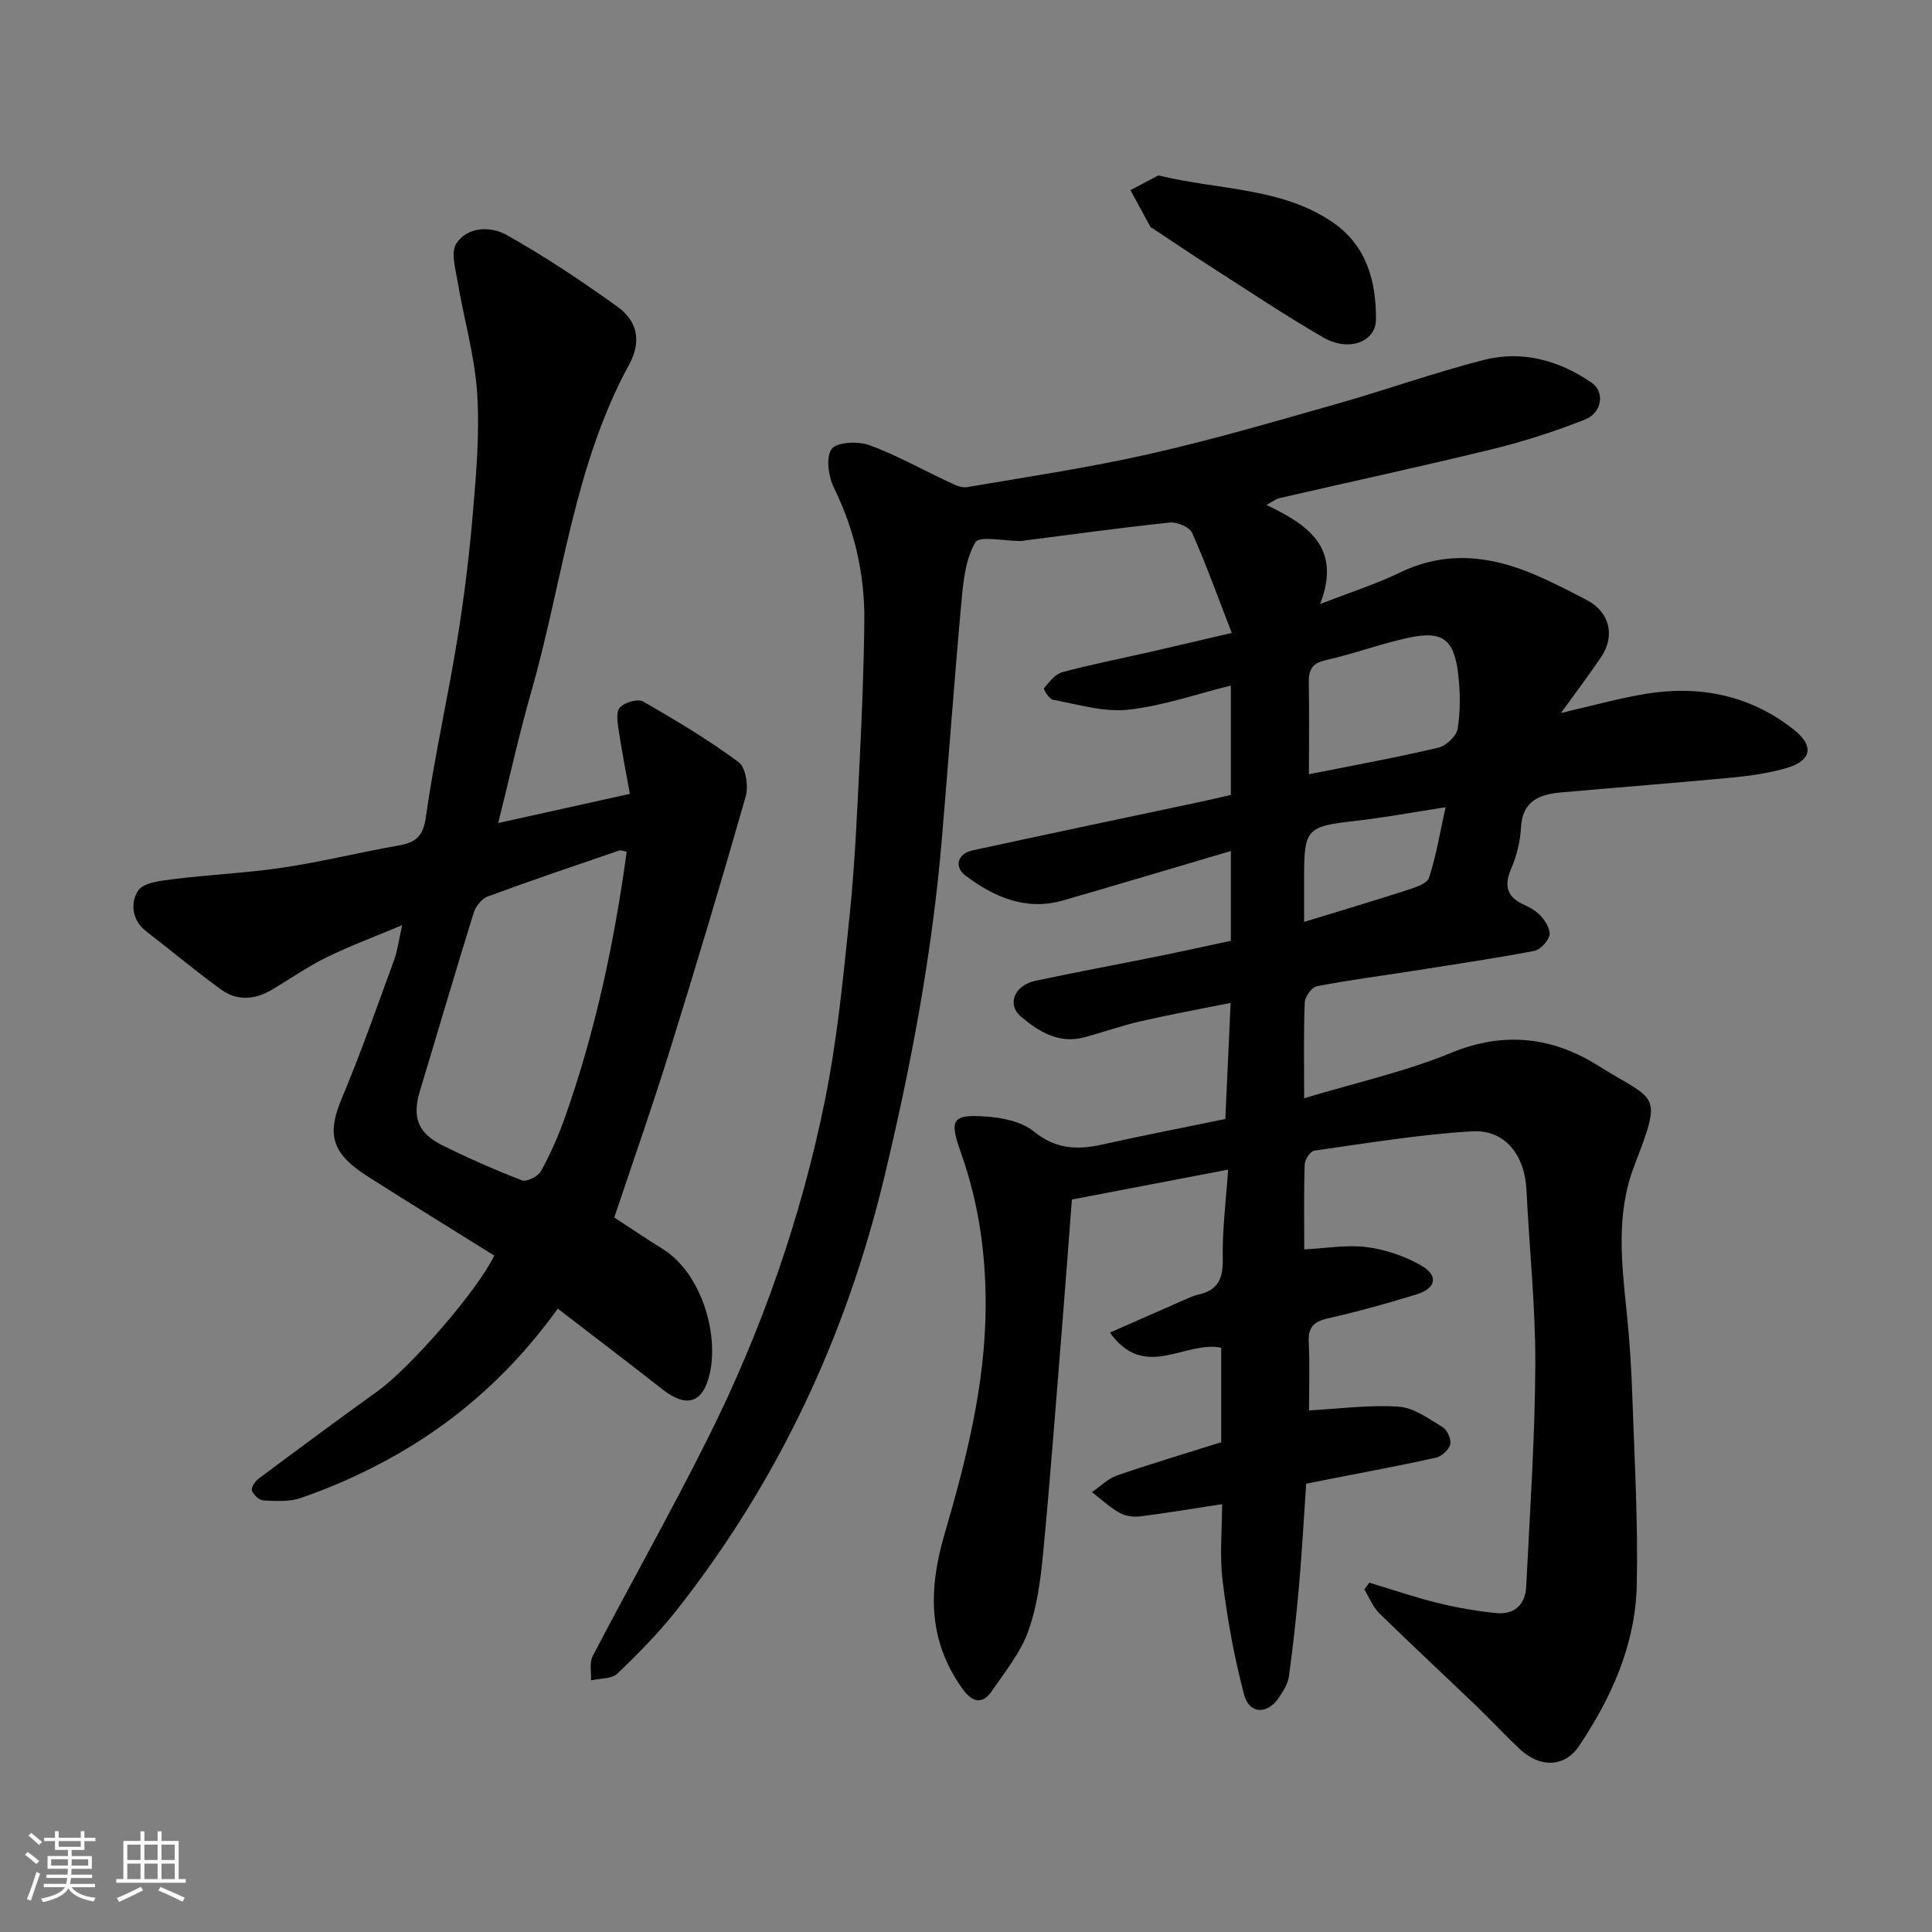<svg enable-background="new 0 0 400 400" viewBox="0 0 400 400" xmlns="http://www.w3.org/2000/svg"><rect x="0" y="0" width="400" height="400" fill="#808080" stroke="none"/><path d="m5.17 384 .55-.58c.85.61 1.65 1.24 2.4 1.87l-.59.64c-.83-.73-1.62-1.38-2.36-1.93m1.22 9.53-.82-.34c.71-1.76 1.37-3.64 1.98-5.63.24.13.5.25.76.36-.6 1.67-1.24 3.54-1.92 5.61m-.5-13.5.57-.54c.56.44 1.31 1.06 2.26 1.87l-.64.64c-.68-.66-1.41-1.32-2.19-1.97m3.25.46h2.24v-1.36h.77v1.36h4.57v-1.36h.76v1.36h2.28v.69h-2.28v1.84h-2.64v1.26h4.18v2.64h-4.21c0 .45-.02.86-.05 1.21h4.32v.69h-4.38c-.04.34-.1.75-.19 1.22h5.15v.69h-4.82c.87 1.19 2.51 1.92 4.93 2.19-.17.31-.3.57-.37.76-2.77-.49-4.52-1.41-5.26-2.76-.56 1.26-2.3 2.23-5.24 2.9-.12-.24-.26-.48-.43-.72 2.73-.55 4.38-1.34 4.96-2.38h-4.38v-.69h4.65c.1-.38.17-.79.21-1.22h-4.32v-.69h4.4c.03-.34.05-.75.05-1.21h-4.2v-2.64h4.23v-1.26h-2.69v-1.84h-2.24zm1.46 4.46v1.29h3.45c.01-.4.02-.57.01-.53v-.32-.45h-3.46zm1.55-2.59h4.57v-1.19h-4.57zm6.11 2.59h-3.42v.77c-.01.19-.01.37-.02.53h3.44z" fill="#fafafa"/><path d="m32.63 379.16h.82v1.98h3.54v7.89h1.46v.78h-14.37v-.78h1.46v-7.89h3.54v-1.98h.82v1.98h2.73zm-3.49 11.48.5.73c-1.61.82-3.28 1.63-5 2.41-.13-.27-.28-.55-.44-.82 1.75-.72 3.4-1.49 4.94-2.32m-2.78-5.55h2.73v-3.18h-2.73zm0 3.95h2.73v-3.2h-2.73zm3.54-3.95h2.73v-3.18h-2.73zm0 3.95h2.73v-3.2h-2.73zm7.89 4.68c-1.84-.92-3.51-1.7-5.02-2.32l.45-.73c1.89.8 3.57 1.55 5.04 2.23zm-1.62-11.81h-2.73v3.18h2.73zm-2.73 7.13h2.73v-3.2h-2.73z" fill="#fafafa"/><g fill="#000001"><path d="m253.69 231.68c.36-7.93.71-15.49 1.1-24.04-6.37 1.28-12.53 2.4-18.62 3.8-3.95.91-7.8 2.29-11.72 3.33-5.21 1.39-9.39-1.19-13.03-4.25-3.03-2.55-1.41-6.52 2.93-7.45 8.44-1.8 16.94-3.37 25.4-5.08 5.05-1.02 10.09-2.14 15.09-3.21 0-6.47 0-12.44 0-18.59-11.7 3.45-23.19 6.91-34.73 10.23-7.65 2.2-14.21-.64-20.17-5.1-2.46-1.83-1.71-4.57 1.39-5.25 15.75-3.43 31.53-6.72 47.3-10.08 2.04-.43 4.07-.92 6.21-1.41 0-7.46 0-14.76 0-22.64-7.27 1.79-14.21 4.25-21.32 5-5.06.54-10.38-1.13-15.53-2.06-.77-.14-2-2.2-1.84-2.39 1.08-1.29 2.31-2.92 3.79-3.32 5.97-1.61 12.05-2.8 18.08-4.17 5.53-1.26 11.05-2.57 17-3.96-2.81-7.26-5.26-14.09-8.2-20.71-.53-1.21-3.13-2.3-4.64-2.14-10.24 1.07-20.45 2.49-30.66 3.8-.16.02-.33.01-.5.01-3.15.01-8.24-1.12-9.07.27-2.03 3.43-2.5 7.98-2.88 12.14-1.5 16.39-2.67 32.8-4.06 49.2-2.01 23.82-6.41 47.23-12.01 70.45-7.92 32.81-21.96 62.7-42.87 89.25-3.71 4.72-7.97 9.05-12.32 13.2-1.18 1.13-3.6.96-5.45 1.39.09-1.69-.36-3.67.36-5.04 7.86-15.06 16.24-29.87 23.83-45.07 11.11-22.23 19.3-45.61 24.24-69.96 2.56-12.64 3.8-25.58 5.13-38.44 1.08-10.49 1.53-21.05 2.05-31.59.48-9.76.88-19.53.98-29.3.09-9.6-2-18.75-6.27-27.47-1.15-2.34-1.74-6.28-.51-8.05 1.01-1.45 5.42-1.68 7.75-.84 5.58 2.01 10.81 4.99 16.22 7.51 1.27.59 2.77 1.42 4.01 1.21 12.69-2.15 25.45-4.06 37.99-6.9 12.99-2.94 25.8-6.7 38.62-10.34 10.16-2.88 20.14-6.45 30.36-9.08 8.01-2.06 15.64.04 22.42 4.7 2.75 1.89 2.18 6.22-1.38 7.62-6.18 2.43-12.55 4.51-19 6.09-14.7 3.59-29.5 6.78-44.25 10.18-.77.18-1.45.74-2.7 1.41 8.35 4.04 15.7 8.64 11.1 20.53 6.2-2.42 11.53-4.11 16.51-6.52 9.56-4.63 18.85-3.49 28.13.51 3.61 1.55 7.11 3.36 10.59 5.18 4.73 2.48 5.95 7.39 2.9 11.88-2.45 3.62-5.09 7.1-8.26 11.49 6.62-1.51 12.13-3.09 17.76-3.99 11.16-1.78 21.6.39 30.53 7.51 4.27 3.4 3.51 6.45-1.74 7.93-3.58 1.01-7.33 1.57-11.04 1.92-11.79 1.12-23.6 2.03-35.39 3.07-4.52.4-8.11 1.71-8.4 7.31-.15 2.88-.9 5.86-2.04 8.52-1.57 3.68-.78 5.93 2.82 7.51 1.32.58 2.67 1.44 3.58 2.54.86 1.04 1.84 2.75 1.53 3.79-.4 1.3-1.93 2.93-3.21 3.17-8.34 1.57-16.74 2.82-25.13 4.14-6.62 1.04-13.27 1.89-19.84 3.17-1.05.2-2.44 2.18-2.48 3.39-.25 6.31-.12 12.63-.12 19.79 10.53-3.18 20.87-5.47 30.53-9.44 10.94-4.49 20.97-3.19 30.34 2.69 12.11 7.6 13.46 5.18 7.46 20.79-3.79 9.85-2.61 20.08-1.55 30.28.62 5.9.98 11.84 1.18 17.78.44 12.93 1.2 25.88.9 38.8-.28 12.18-5.21 23.14-11.9 33.15-3.03 4.53-8.08 4.61-12.25.75-3.1-2.88-5.97-6.01-9.02-8.94-6.7-6.43-13.51-12.74-20.14-19.24-1.35-1.33-2.08-3.28-3.1-4.94.35-.46.7-.92 1.05-1.38 4.74 1.42 9.42 3.03 14.22 4.21 3.94.97 7.99 1.67 12.03 2.08 3.73.38 6.03-1.71 6.22-5.42.76-15.35 1.82-30.71 1.89-46.07.05-12.03-1.25-24.07-1.83-36.11-.35-7.21-4.42-12.55-11.29-12.14-10.93.65-21.79 2.47-32.65 4-.81.11-1.94 1.85-1.98 2.87-.19 5.8-.09 11.61-.09 17.57 4.57-.22 8.84-1 12.94-.47 3.87.5 7.86 1.86 11.25 3.79 3.66 2.08 3.14 4.75-.94 6-6.05 1.86-12.17 3.57-18.34 4.96-2.97.67-4.13 1.86-3.98 4.95.23 4.94.06 9.9.06 14.11 6.5-.35 12.59-1.19 18.59-.77 3.12.22 6.19 2.48 9.04 4.21.97.59 1.85 2.51 1.61 3.57-.25 1.11-1.75 2.5-2.93 2.76-6.99 1.58-14.05 2.87-21.08 4.25-1.92.38-3.85.76-5.82 1.15-.48 6.97-.85 13.88-1.45 20.77-.55 6.37-1.25 12.74-2.11 19.07-.21 1.54-1.16 3.07-2.06 4.42-2.4 3.58-6.16 3.51-7.24-.6-2.03-7.68-3.45-15.56-4.43-23.44-.66-5.23-.12-10.62-.12-15.98-5.93.91-11.51 1.85-17.12 2.55-1.37.17-3.03-.14-4.22-.82-2.01-1.16-3.75-2.79-5.6-4.22 1.72-1.17 3.29-2.79 5.19-3.45 7.07-2.44 14.25-4.57 21.57-6.88 0-6.57 0-13.2 0-19.57-7.48-1.55-15.85 6.97-23.03-3.13 5.29-2.33 10.4-4.6 15.52-6.84.89-.39 1.8-.81 2.75-1.02 4.04-.88 5.17-3.26 5.08-7.37-.12-6.06.68-12.13 1.11-18.51-10.99 2.1-21.35 4.09-32.35 6.19-.63 8.24-1.24 16.57-1.91 24.89-1.3 16.07-2.5 32.15-4.03 48.2-.52 5.48-1.24 11.12-3.08 16.25-1.6 4.46-4.79 8.39-7.52 12.38-2.22 3.25-4.37 2.04-6.23-.59-7.04-9.92-6.93-20.42-3.63-31.73 4.54-15.53 8.53-31.22 8.55-47.63.01-10.78-1.48-21.19-5.09-31.36-2.5-7.02-1.86-8.07 5.11-7.6 3.41.23 7.42 1.04 9.94 3.09 4.49 3.66 8.94 3.87 14.1 2.73 8.42-1.88 16.9-3.52 25.56-5.3zm17.31-71.38c9.03-1.8 17.95-3.42 26.76-5.49 1.63-.38 3.8-2.41 4.04-3.94.58-3.73.54-7.65.09-11.42-.87-7.22-3.31-8.95-10.48-7.37-5.69 1.25-11.2 3.32-16.88 4.58-2.97.66-3.62 2.11-3.56 4.8.12 6.43.03 12.85.03 18.84zm-1 30.57c7.3-2.24 14.29-4.31 21.22-6.55 1.7-.55 4.23-1.34 4.64-2.59 1.52-4.66 2.31-9.55 3.43-14.6-6.82 1.05-12.73 2.16-18.68 2.83-10.01 1.12-10.61 1.64-10.61 11.5z"/><path d="m102.33 259.95c-8.92-5.57-17.66-10.94-26.31-16.45-8.04-5.12-8.11-9.3-5.13-16.4 3.9-9.3 7.23-18.84 10.7-28.32.71-1.94.96-4.05 1.68-7.24-5.76 2.42-10.82 4.29-15.64 6.66-3.95 1.94-7.59 4.49-11.39 6.74-3.48 2.06-7.16 2.33-10.44-.05-5.31-3.84-10.33-8.07-15.53-12.07-3.07-2.37-3.26-6.04-1.67-8.42 1.14-1.72 4.83-2.07 7.46-2.4 7.48-.94 15.06-1.25 22.51-2.37 8.05-1.21 15.98-3.18 24-4.59 3.54-.62 5.04-1.89 5.61-5.92 1.73-12.26 4.49-24.37 6.48-36.6 1.42-8.73 2.5-17.53 3.25-26.35.7-8.24 1.42-16.57.88-24.78-.51-7.73-2.74-15.33-4.03-23.02-.45-2.66-1.48-6.15-.28-7.96 2.35-3.55 7.15-3.58 10.36-1.79 7.94 4.45 15.56 9.54 22.97 14.86 4.09 2.94 5.12 7.08 2.43 12.02-11.48 21.07-13.74 44.95-20.2 67.54-2.51 8.76-4.47 17.68-6.89 27.36 9.02-2 17.7-3.92 27.26-6.04-.78-4.36-1.66-8.77-2.33-13.21-.24-1.58-.57-3.82.26-4.69 1-1.05 3.7-1.84 4.8-1.22 6.78 3.88 13.52 7.92 19.79 12.56 1.48 1.1 2.07 4.96 1.46 7.09-5.04 17.67-10.33 35.28-15.79 52.83-3.57 11.48-7.57 22.82-11.42 34.35 3.21 2.09 6.54 4.36 9.96 6.47 8.01 4.95 11.68 17.43 9.83 25.74-1.39 6.26-4.79 7.31-9.84 3.35-7.15-5.61-14.39-11.1-21.64-16.69-10.36 14.39-23.13 25.25-38.5 32.98-4.76 2.4-9.71 4.5-14.75 6.23-2.37.82-5.17.62-7.75.5-.84-.04-1.99-1.16-2.32-2.03-.22-.58.58-1.89 1.27-2.4 8.24-6.15 16.51-12.27 24.85-18.28 6.49-4.65 20.49-20.58 24.04-27.99zm27.42-83.61c-.64-.11-1.17-.39-1.56-.25-9.08 3.11-18.17 6.18-27.17 9.5-1.25.46-2.53 2.04-2.94 3.36-3.81 12.26-7.41 24.59-11.13 36.88-1.64 5.42-.5 8.75 4.61 11.28 5.39 2.67 10.92 5.12 16.53 7.27.97.37 3.32-.83 3.92-1.91 1.95-3.56 3.61-7.31 4.96-11.14 6.3-17.81 10.22-36.19 12.78-54.99z"/><path d="m239.82 36.32c12.81 3.09 25.5 2.46 36.09 9.7 7.04 4.81 9.03 12.23 8.97 20.17-.04 4.6-5.64 6.69-10.77 3.75-7.91-4.55-15.51-9.65-23.2-14.57-4.13-2.64-8.18-5.39-12.26-8.09-.14-.09-.36-.12-.43-.23-1.4-2.56-2.78-5.12-4.17-7.68 2.08-1.11 4.17-2.21 5.77-3.05z"/></g></svg>